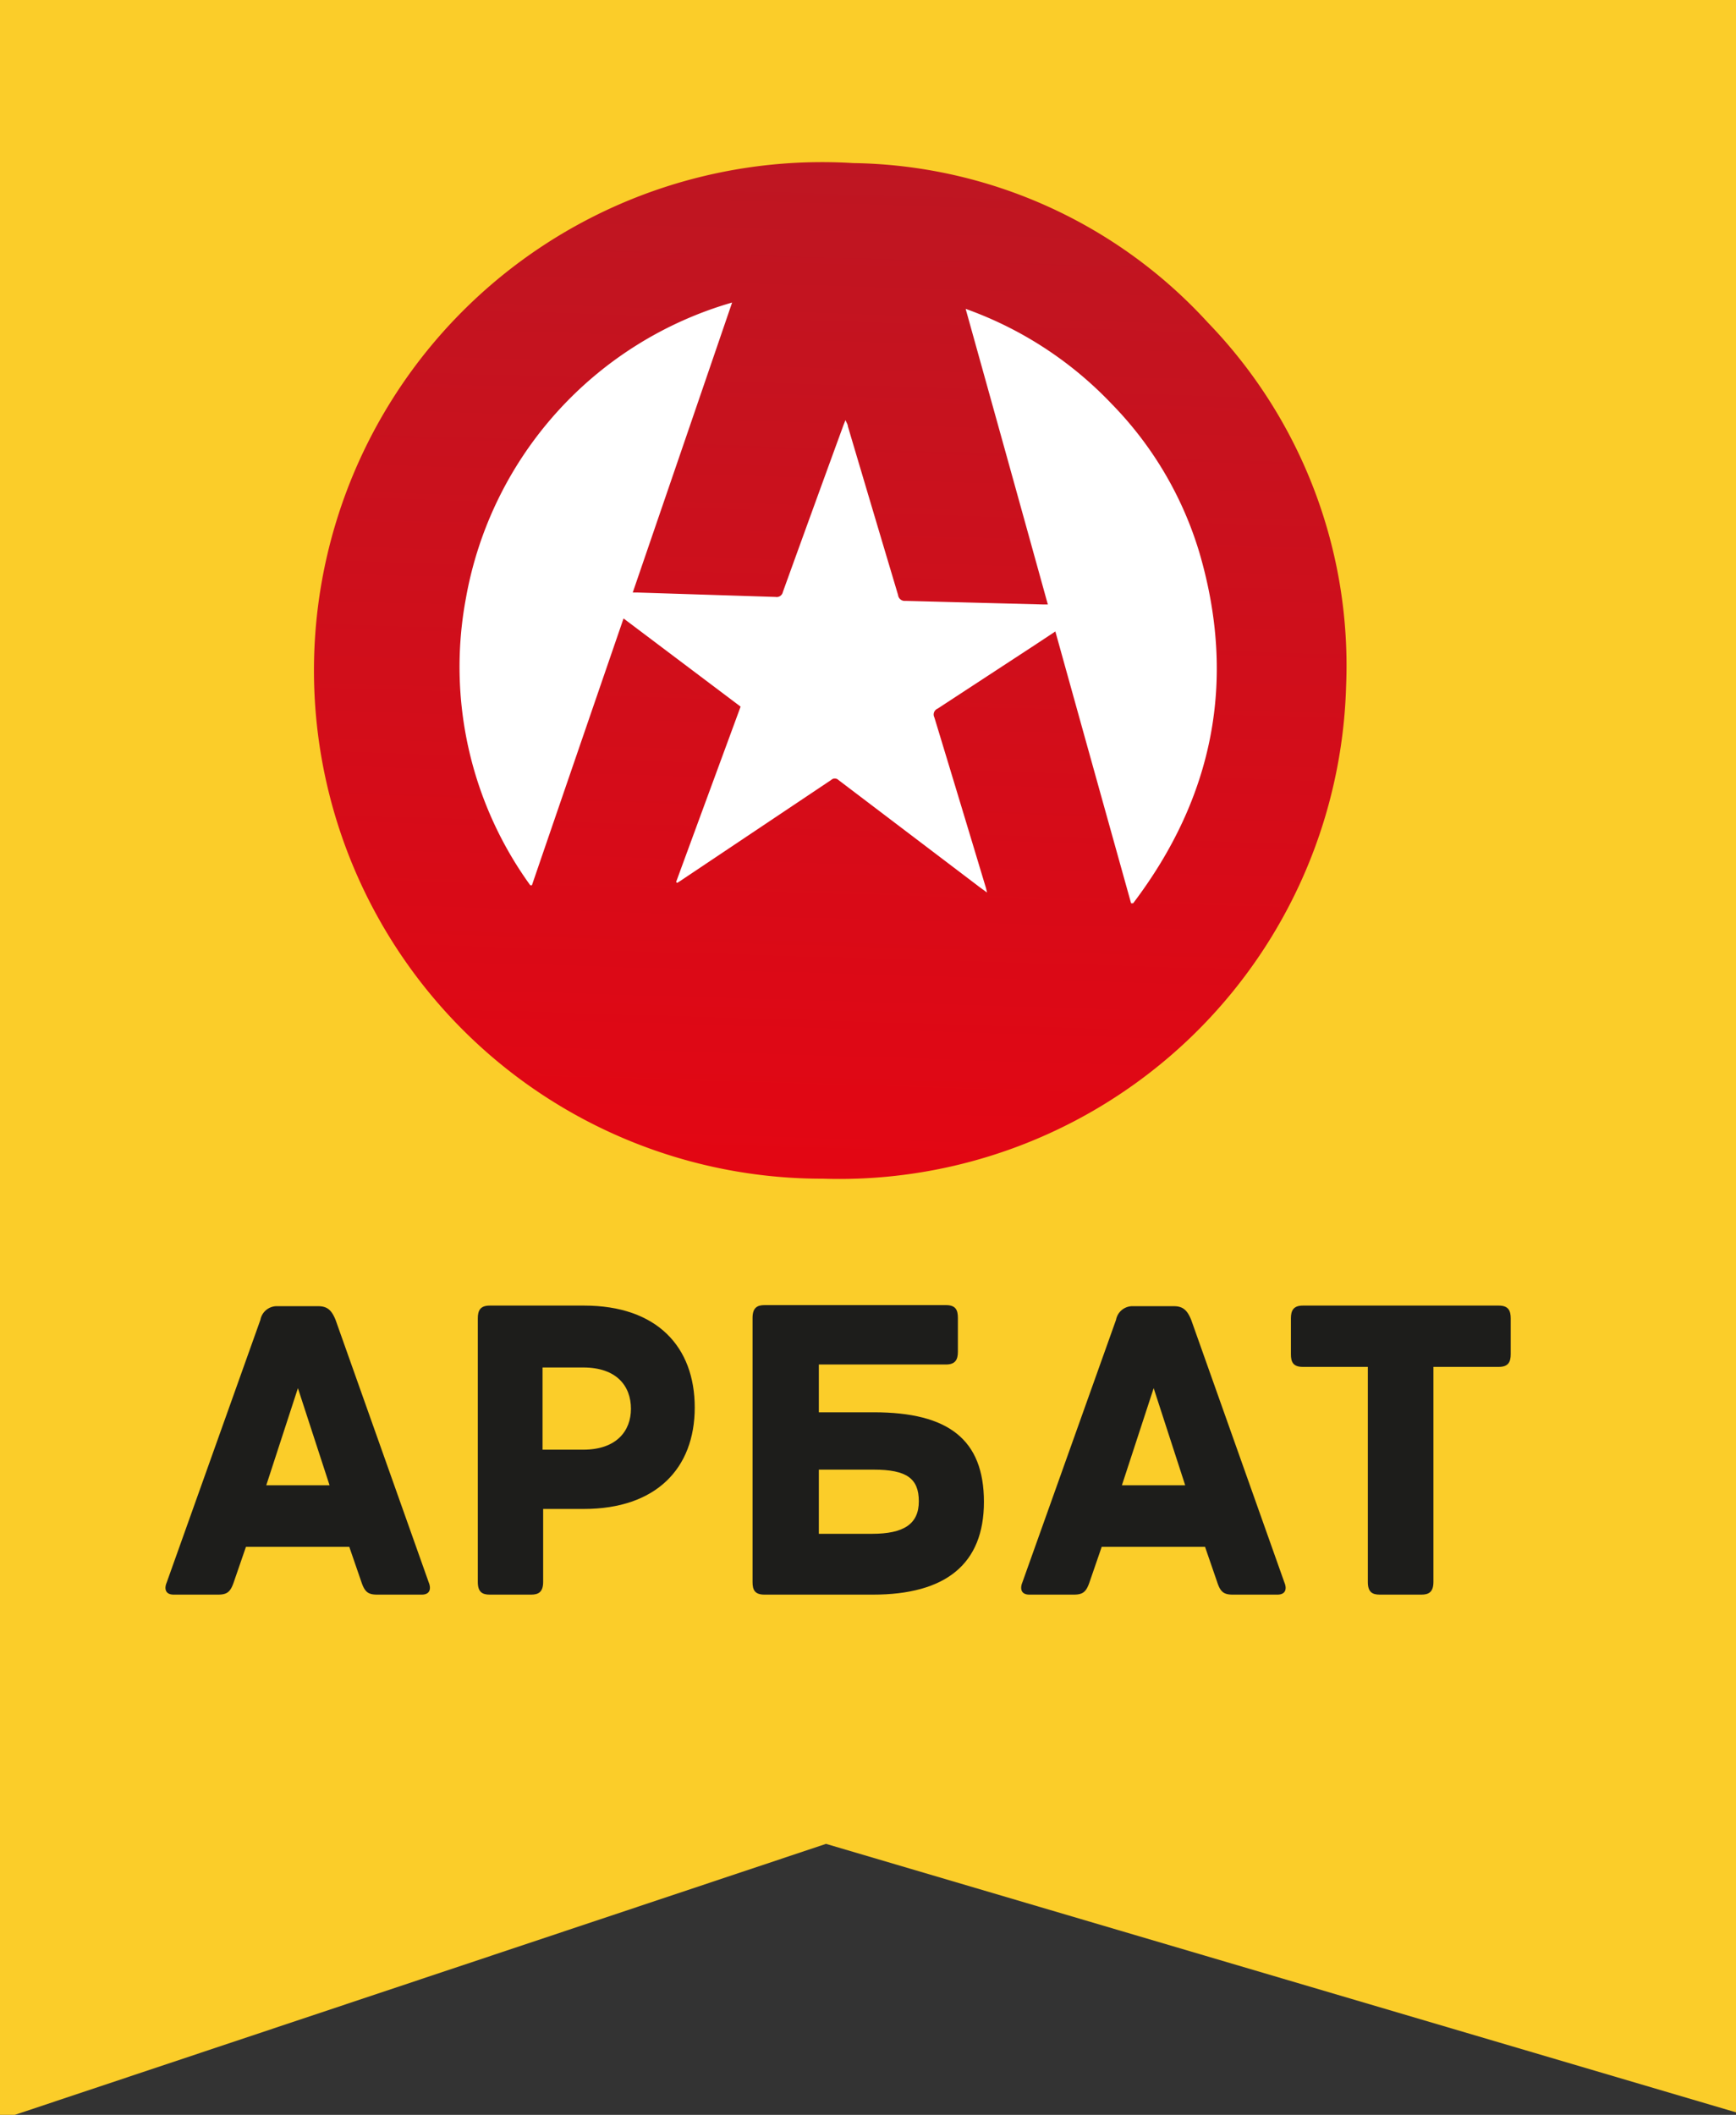 <?xml version="1.0" encoding="UTF-8"?> <svg xmlns="http://www.w3.org/2000/svg" xmlns:xlink="http://www.w3.org/1999/xlink" id="Слой_1" data-name="Слой 1" viewBox="0 0 145.33 177"><rect x="0" y="0" width="145.33" height="177" fill="#333333" stroke="none"/><defs><style>.cls-1{fill:#fbcd29;}.cls-2{fill:#fff;}.cls-3{fill-rule:evenodd;fill:url(#linear-gradient);}.cls-4{fill:#1d1d1b;}</style><linearGradient id="linear-gradient" x1="59.37" y1="79.95" x2="59.37" y2="-5.13" gradientTransform="matrix(1, 0.03, -0.03, 1, 11.93, 16.98)" gradientUnits="userSpaceOnUse"><stop offset="0" stop-color="#e30613"></stop><stop offset="1" stop-color="#be1622"></stop></linearGradient></defs><title>Logo-flag</title><polygon class="cls-1" points="69.15 154.32 145.33 176.79 145.33 0 0 0 0 177 1.24 177 69.15 154.32"></polygon><circle class="cls-2" cx="70.16" cy="56.13" r="34.13" transform="translate(-0.78 111.27) rotate(-76.52)"></circle><path class="cls-3" d="M68.9,98.65a42.54,42.54,0,1,1,2.53-85A41,41,0,0,1,101.12,27a41.29,41.29,0,0,1,11.57,30.42A42.45,42.45,0,0,1,68.9,98.65ZM61.29,25.32A31.5,31.5,0,0,0,39,50.09a31.18,31.18,0,0,0,5.39,24h.14q3.82-11.14,7.67-22.33L62,59.14c-1.81,4.92-3.61,9.8-5.4,14.68l.09.07c.15-.09.3-.18.44-.28l12.45-8.33a.44.44,0,0,1,.61,0l11.6,8.8c.24.19.5.37.84.62-.06-.26-.09-.39-.13-.51q-2.13-7.08-4.28-14.15a.53.53,0,0,1,.27-.73L86.61,54l1.74-1.15c2.12,7.63,4.23,15.19,6.34,22.75h.17c6.7-8.84,8.69-18.62,5.55-29.34A30.13,30.13,0,0,0,93.06,33.8a31.41,31.41,0,0,0-12.22-7.95c2.32,8.32,4.6,16.51,6.88,24.74h-.4l-11.52-.3a.56.56,0,0,1-.62-.5q-2.09-7-4.2-14.11c0-.15-.11-.29-.2-.52-.11.28-.18.45-.24.62q-2.51,6.87-5,13.76a.53.53,0,0,1-.62.42l-11.57-.37-.38,0C55.75,41.48,58.51,33.44,61.29,25.32Z"></path><path class="cls-4" d="M35.3,133.46H31.59c-.78,0-1.06-.22-1.35-1.1l-1-2.9H20.59l-1,2.9c-.29.88-.57,1.1-1.35,1.1H14.55c-.78,0-.78-.58-.6-1l7.85-22a1.4,1.4,0,0,1,1.45-1.14h3.39c.78,0,1.13.36,1.45,1.14l7.81,22C36.07,132.88,36.07,133.46,35.3,133.46Zm-7.71-9.15-2.65-8.13-2.65,8.13Z"></path><path class="cls-4" d="M58.16,117.8c0,5.11-3.25,8.49-9.29,8.49h-3.4v6.11c0,.84-.39,1.06-1,1.06H41c-.63,0-1-.22-1-1.06V110.34c0-.67.21-1.07,1-1.07H48.9C55,109.27,58.16,112.72,58.16,117.8Zm-5.34.11c0-1.91-1.2-3.46-4-3.46h-3.4v6.88h3.4C51.62,121.33,52.82,119.75,52.82,117.91Z"></path><path class="cls-4" d="M79.19,109.23c.81,0,1,.4,1,1.07v2.83c0,.66-.21,1.07-1,1.07H68.55v4h4.6c6.25,0,9.22,2.28,9.22,7.5s-3.22,7.76-9.29,7.76H64c-.82,0-1-.4-1-1.06V110.3c0-.85.39-1.07,1-1.07ZM68.55,123v5.37H73c2.65,0,3.92-.81,3.92-2.72S75.9,123,73.15,123Z"></path><path class="cls-4" d="M106.93,133.46h-3.71c-.78,0-1.06-.22-1.34-1.1l-1-2.9H92.23l-1,2.9c-.29.88-.57,1.1-1.35,1.1H86.18c-.77,0-.77-.58-.6-1l7.85-22a1.4,1.4,0,0,1,1.45-1.14h3.39c.78,0,1.13.36,1.45,1.14l7.81,22C107.71,132.88,107.71,133.46,106.93,133.46Zm-7.71-9.15-2.64-8.13-2.66,8.13Z"></path><path class="cls-4" d="M126.47,110.34v3c0,.66-.21,1.06-1,1.06H120v18c0,.84-.39,1.06-1,1.06h-3.49c-.64,0-1-.22-1-1.06v-18h-5.44c-.81,0-1-.4-1-1.06v-3c0-.67.22-1.07,1-1.07h16.4C126.26,109.27,126.47,109.67,126.47,110.34Z"></path></svg> 